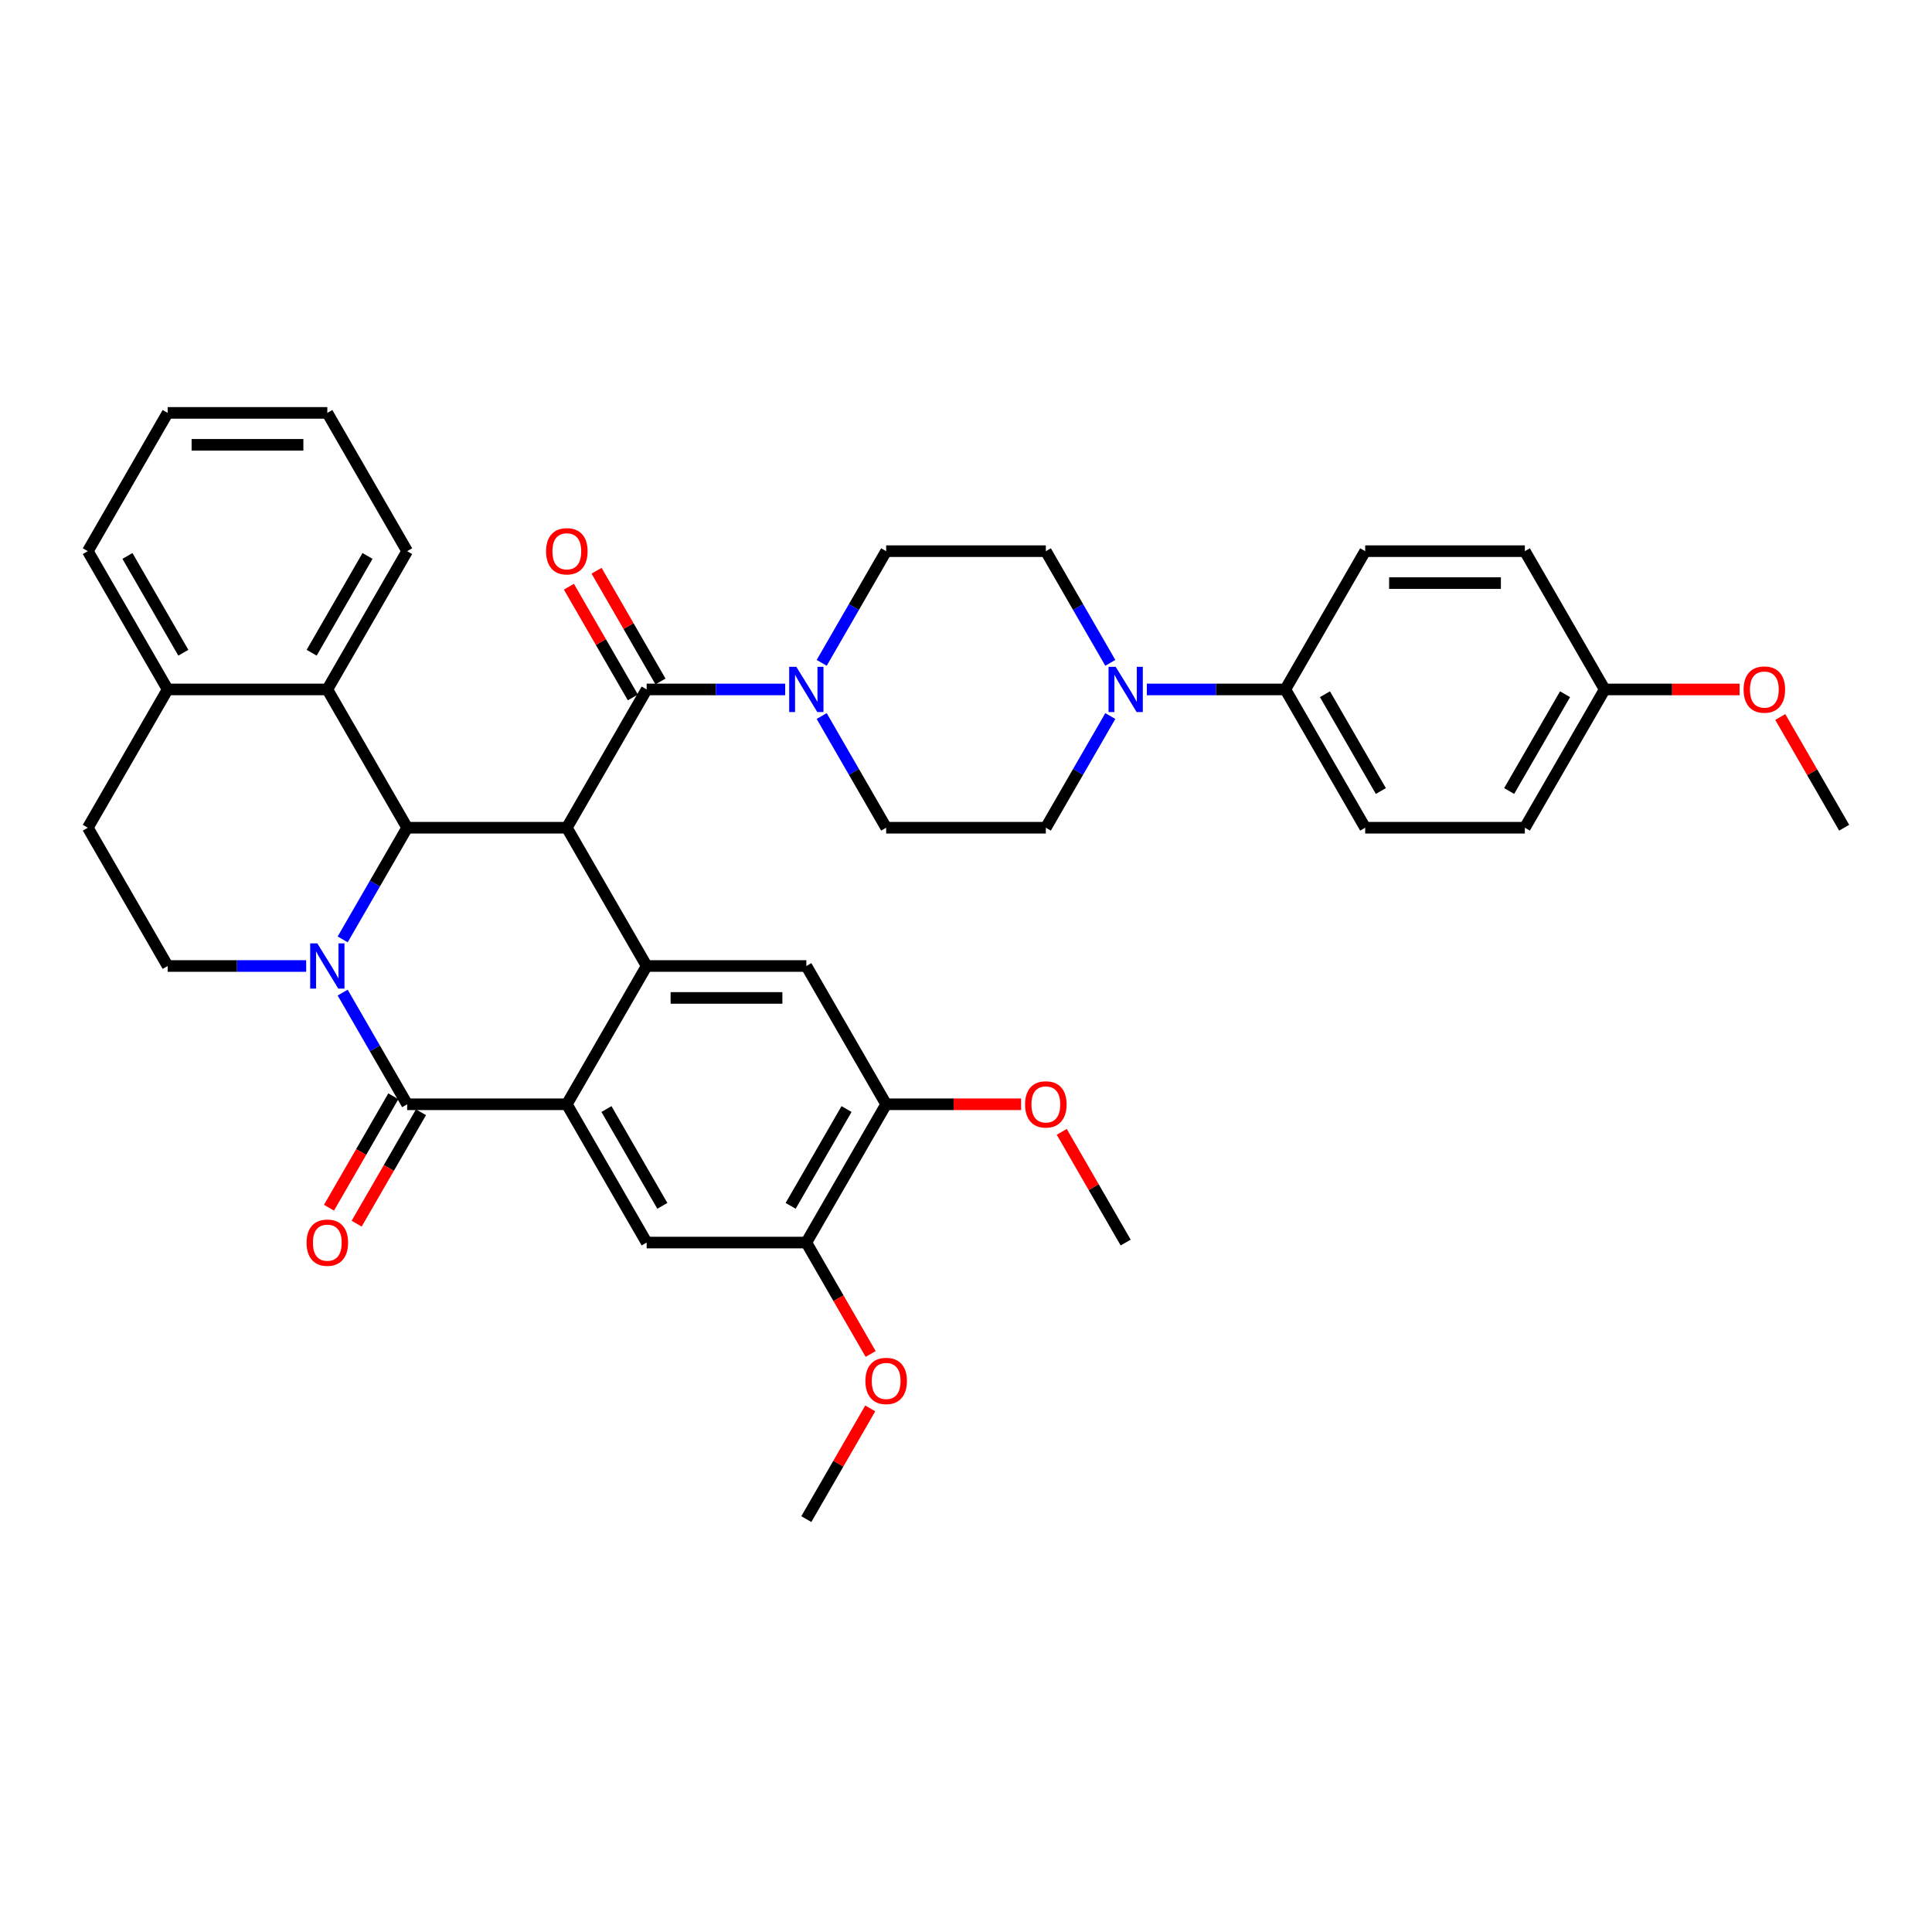 <?xml version='1.0' encoding='iso-8859-1'?>
<svg version='1.1' baseProfile='full'
              xmlns='http://www.w3.org/2000/svg'
                      xmlns:rdkit='http://www.rdkit.org/xml'
                      xmlns:xlink='http://www.w3.org/1999/xlink'
                  xml:space='preserve'
width='1000px' height='1000px' viewBox='0 0 1000 1000'>
<!-- END OF HEADER -->
<rect style='opacity:1.0;fill:#FFFFFF;stroke:none' width='1000' height='1000' x='0' y='0'> </rect>
<path class='bond-1' d='M 177.371,513.769 L 194.057,542.67' style='fill:none;fill-rule:evenodd;stroke:#0000FF;stroke-width:6px;stroke-linecap:butt;stroke-linejoin:miter;stroke-opacity:1' />
<path class='bond-1' d='M 194.057,542.67 L 210.744,571.572' style='fill:none;fill-rule:evenodd;stroke:#000000;stroke-width:6px;stroke-linecap:butt;stroke-linejoin:miter;stroke-opacity:1' />
<path class='bond-2' d='M 177.371,486.231 L 194.057,457.33' style='fill:none;fill-rule:evenodd;stroke:#0000FF;stroke-width:6px;stroke-linecap:butt;stroke-linejoin:miter;stroke-opacity:1' />
<path class='bond-2' d='M 194.057,457.33 L 210.744,428.428' style='fill:none;fill-rule:evenodd;stroke:#000000;stroke-width:6px;stroke-linecap:butt;stroke-linejoin:miter;stroke-opacity:1' />
<path class='bond-11' d='M 158.479,500 L 122.628,500' style='fill:none;fill-rule:evenodd;stroke:#0000FF;stroke-width:6px;stroke-linecap:butt;stroke-linejoin:miter;stroke-opacity:1' />
<path class='bond-11' d='M 122.628,500 L 86.777,500' style='fill:none;fill-rule:evenodd;stroke:#000000;stroke-width:6px;stroke-linecap:butt;stroke-linejoin:miter;stroke-opacity:1' />
<path class='bond-0' d='M 293.388,428.428 L 210.744,428.428' style='fill:none;fill-rule:evenodd;stroke:#000000;stroke-width:6px;stroke-linecap:butt;stroke-linejoin:miter;stroke-opacity:1' />
<path class='bond-3' d='M 293.388,428.428 L 334.711,500' style='fill:none;fill-rule:evenodd;stroke:#000000;stroke-width:6px;stroke-linecap:butt;stroke-linejoin:miter;stroke-opacity:1' />
<path class='bond-5' d='M 293.388,428.428 L 334.711,356.855' style='fill:none;fill-rule:evenodd;stroke:#000000;stroke-width:6px;stroke-linecap:butt;stroke-linejoin:miter;stroke-opacity:1' />
<path class='bond-4' d='M 210.744,571.572 L 293.388,571.572' style='fill:none;fill-rule:evenodd;stroke:#000000;stroke-width:6px;stroke-linecap:butt;stroke-linejoin:miter;stroke-opacity:1' />
<path class='bond-15' d='M 203.587,567.44 L 186.938,596.276' style='fill:none;fill-rule:evenodd;stroke:#000000;stroke-width:6px;stroke-linecap:butt;stroke-linejoin:miter;stroke-opacity:1' />
<path class='bond-15' d='M 186.938,596.276 L 170.29,625.112' style='fill:none;fill-rule:evenodd;stroke:#FF0000;stroke-width:6px;stroke-linecap:butt;stroke-linejoin:miter;stroke-opacity:1' />
<path class='bond-15' d='M 217.901,575.705 L 201.253,604.54' style='fill:none;fill-rule:evenodd;stroke:#000000;stroke-width:6px;stroke-linecap:butt;stroke-linejoin:miter;stroke-opacity:1' />
<path class='bond-15' d='M 201.253,604.54 L 184.604,633.376' style='fill:none;fill-rule:evenodd;stroke:#FF0000;stroke-width:6px;stroke-linecap:butt;stroke-linejoin:miter;stroke-opacity:1' />
<path class='bond-9' d='M 210.744,428.428 L 169.421,356.855' style='fill:none;fill-rule:evenodd;stroke:#000000;stroke-width:6px;stroke-linecap:butt;stroke-linejoin:miter;stroke-opacity:1' />
<path class='bond-7' d='M 334.711,500 L 417.355,500' style='fill:none;fill-rule:evenodd;stroke:#000000;stroke-width:6px;stroke-linecap:butt;stroke-linejoin:miter;stroke-opacity:1' />
<path class='bond-7' d='M 347.107,516.529 L 404.959,516.529' style='fill:none;fill-rule:evenodd;stroke:#000000;stroke-width:6px;stroke-linecap:butt;stroke-linejoin:miter;stroke-opacity:1' />
<path class='bond-38' d='M 334.711,500 L 293.388,571.572' style='fill:none;fill-rule:evenodd;stroke:#000000;stroke-width:6px;stroke-linecap:butt;stroke-linejoin:miter;stroke-opacity:1' />
<path class='bond-8' d='M 293.388,571.572 L 334.711,643.145' style='fill:none;fill-rule:evenodd;stroke:#000000;stroke-width:6px;stroke-linecap:butt;stroke-linejoin:miter;stroke-opacity:1' />
<path class='bond-8' d='M 313.901,574.044 L 342.827,624.144' style='fill:none;fill-rule:evenodd;stroke:#000000;stroke-width:6px;stroke-linecap:butt;stroke-linejoin:miter;stroke-opacity:1' />
<path class='bond-6' d='M 334.711,356.855 L 370.562,356.855' style='fill:none;fill-rule:evenodd;stroke:#000000;stroke-width:6px;stroke-linecap:butt;stroke-linejoin:miter;stroke-opacity:1' />
<path class='bond-6' d='M 370.562,356.855 L 406.413,356.855' style='fill:none;fill-rule:evenodd;stroke:#0000FF;stroke-width:6px;stroke-linecap:butt;stroke-linejoin:miter;stroke-opacity:1' />
<path class='bond-16' d='M 341.868,352.723 L 325.325,324.069' style='fill:none;fill-rule:evenodd;stroke:#000000;stroke-width:6px;stroke-linecap:butt;stroke-linejoin:miter;stroke-opacity:1' />
<path class='bond-16' d='M 325.325,324.069 L 308.781,295.415' style='fill:none;fill-rule:evenodd;stroke:#FF0000;stroke-width:6px;stroke-linecap:butt;stroke-linejoin:miter;stroke-opacity:1' />
<path class='bond-16' d='M 327.554,360.988 L 311.01,332.334' style='fill:none;fill-rule:evenodd;stroke:#000000;stroke-width:6px;stroke-linecap:butt;stroke-linejoin:miter;stroke-opacity:1' />
<path class='bond-16' d='M 311.01,332.334 L 294.467,303.68' style='fill:none;fill-rule:evenodd;stroke:#FF0000;stroke-width:6px;stroke-linecap:butt;stroke-linejoin:miter;stroke-opacity:1' />
<path class='bond-18' d='M 425.305,370.624 L 441.991,399.526' style='fill:none;fill-rule:evenodd;stroke:#0000FF;stroke-width:6px;stroke-linecap:butt;stroke-linejoin:miter;stroke-opacity:1' />
<path class='bond-18' d='M 441.991,399.526 L 458.678,428.428' style='fill:none;fill-rule:evenodd;stroke:#000000;stroke-width:6px;stroke-linecap:butt;stroke-linejoin:miter;stroke-opacity:1' />
<path class='bond-19' d='M 425.305,343.087 L 441.991,314.185' style='fill:none;fill-rule:evenodd;stroke:#0000FF;stroke-width:6px;stroke-linecap:butt;stroke-linejoin:miter;stroke-opacity:1' />
<path class='bond-19' d='M 441.991,314.185 L 458.678,285.283' style='fill:none;fill-rule:evenodd;stroke:#000000;stroke-width:6px;stroke-linecap:butt;stroke-linejoin:miter;stroke-opacity:1' />
<path class='bond-12' d='M 417.355,500 L 458.678,571.572' style='fill:none;fill-rule:evenodd;stroke:#000000;stroke-width:6px;stroke-linecap:butt;stroke-linejoin:miter;stroke-opacity:1' />
<path class='bond-13' d='M 334.711,643.145 L 417.355,643.145' style='fill:none;fill-rule:evenodd;stroke:#000000;stroke-width:6px;stroke-linecap:butt;stroke-linejoin:miter;stroke-opacity:1' />
<path class='bond-30' d='M 169.421,356.855 L 210.744,285.283' style='fill:none;fill-rule:evenodd;stroke:#000000;stroke-width:6px;stroke-linecap:butt;stroke-linejoin:miter;stroke-opacity:1' />
<path class='bond-30' d='M 161.305,337.855 L 190.231,287.754' style='fill:none;fill-rule:evenodd;stroke:#000000;stroke-width:6px;stroke-linecap:butt;stroke-linejoin:miter;stroke-opacity:1' />
<path class='bond-39' d='M 169.421,356.855 L 86.777,356.855' style='fill:none;fill-rule:evenodd;stroke:#000000;stroke-width:6px;stroke-linecap:butt;stroke-linejoin:miter;stroke-opacity:1' />
<path class='bond-10' d='M 574.695,343.087 L 558.009,314.185' style='fill:none;fill-rule:evenodd;stroke:#0000FF;stroke-width:6px;stroke-linecap:butt;stroke-linejoin:miter;stroke-opacity:1' />
<path class='bond-10' d='M 558.009,314.185 L 541.322,285.283' style='fill:none;fill-rule:evenodd;stroke:#000000;stroke-width:6px;stroke-linecap:butt;stroke-linejoin:miter;stroke-opacity:1' />
<path class='bond-14' d='M 593.587,356.855 L 629.438,356.855' style='fill:none;fill-rule:evenodd;stroke:#0000FF;stroke-width:6px;stroke-linecap:butt;stroke-linejoin:miter;stroke-opacity:1' />
<path class='bond-14' d='M 629.438,356.855 L 665.289,356.855' style='fill:none;fill-rule:evenodd;stroke:#000000;stroke-width:6px;stroke-linecap:butt;stroke-linejoin:miter;stroke-opacity:1' />
<path class='bond-42' d='M 574.695,370.624 L 558.009,399.526' style='fill:none;fill-rule:evenodd;stroke:#0000FF;stroke-width:6px;stroke-linecap:butt;stroke-linejoin:miter;stroke-opacity:1' />
<path class='bond-42' d='M 558.009,399.526 L 541.322,428.428' style='fill:none;fill-rule:evenodd;stroke:#000000;stroke-width:6px;stroke-linecap:butt;stroke-linejoin:miter;stroke-opacity:1' />
<path class='bond-22' d='M 86.777,500 L 45.455,428.428' style='fill:none;fill-rule:evenodd;stroke:#000000;stroke-width:6px;stroke-linecap:butt;stroke-linejoin:miter;stroke-opacity:1' />
<path class='bond-27' d='M 458.678,571.572 L 493.595,571.572' style='fill:none;fill-rule:evenodd;stroke:#000000;stroke-width:6px;stroke-linecap:butt;stroke-linejoin:miter;stroke-opacity:1' />
<path class='bond-27' d='M 493.595,571.572 L 528.512,571.572' style='fill:none;fill-rule:evenodd;stroke:#FF0000;stroke-width:6px;stroke-linecap:butt;stroke-linejoin:miter;stroke-opacity:1' />
<path class='bond-40' d='M 458.678,571.572 L 417.355,643.145' style='fill:none;fill-rule:evenodd;stroke:#000000;stroke-width:6px;stroke-linecap:butt;stroke-linejoin:miter;stroke-opacity:1' />
<path class='bond-40' d='M 438.165,574.044 L 409.239,624.144' style='fill:none;fill-rule:evenodd;stroke:#000000;stroke-width:6px;stroke-linecap:butt;stroke-linejoin:miter;stroke-opacity:1' />
<path class='bond-26' d='M 417.355,643.145 L 434.004,671.98' style='fill:none;fill-rule:evenodd;stroke:#000000;stroke-width:6px;stroke-linecap:butt;stroke-linejoin:miter;stroke-opacity:1' />
<path class='bond-26' d='M 434.004,671.98 L 450.652,700.816' style='fill:none;fill-rule:evenodd;stroke:#FF0000;stroke-width:6px;stroke-linecap:butt;stroke-linejoin:miter;stroke-opacity:1' />
<path class='bond-23' d='M 665.289,356.855 L 706.612,428.428' style='fill:none;fill-rule:evenodd;stroke:#000000;stroke-width:6px;stroke-linecap:butt;stroke-linejoin:miter;stroke-opacity:1' />
<path class='bond-23' d='M 685.802,359.327 L 714.728,409.427' style='fill:none;fill-rule:evenodd;stroke:#000000;stroke-width:6px;stroke-linecap:butt;stroke-linejoin:miter;stroke-opacity:1' />
<path class='bond-24' d='M 665.289,356.855 L 706.612,285.283' style='fill:none;fill-rule:evenodd;stroke:#000000;stroke-width:6px;stroke-linecap:butt;stroke-linejoin:miter;stroke-opacity:1' />
<path class='bond-17' d='M 86.777,356.855 L 45.455,428.428' style='fill:none;fill-rule:evenodd;stroke:#000000;stroke-width:6px;stroke-linecap:butt;stroke-linejoin:miter;stroke-opacity:1' />
<path class='bond-32' d='M 86.777,356.855 L 45.455,285.283' style='fill:none;fill-rule:evenodd;stroke:#000000;stroke-width:6px;stroke-linecap:butt;stroke-linejoin:miter;stroke-opacity:1' />
<path class='bond-32' d='M 94.893,337.855 L 65.967,287.754' style='fill:none;fill-rule:evenodd;stroke:#000000;stroke-width:6px;stroke-linecap:butt;stroke-linejoin:miter;stroke-opacity:1' />
<path class='bond-20' d='M 458.678,428.428 L 541.322,428.428' style='fill:none;fill-rule:evenodd;stroke:#000000;stroke-width:6px;stroke-linecap:butt;stroke-linejoin:miter;stroke-opacity:1' />
<path class='bond-21' d='M 458.678,285.283 L 541.322,285.283' style='fill:none;fill-rule:evenodd;stroke:#000000;stroke-width:6px;stroke-linecap:butt;stroke-linejoin:miter;stroke-opacity:1' />
<path class='bond-28' d='M 706.612,428.428 L 789.256,428.428' style='fill:none;fill-rule:evenodd;stroke:#000000;stroke-width:6px;stroke-linecap:butt;stroke-linejoin:miter;stroke-opacity:1' />
<path class='bond-29' d='M 706.612,285.283 L 789.256,285.283' style='fill:none;fill-rule:evenodd;stroke:#000000;stroke-width:6px;stroke-linecap:butt;stroke-linejoin:miter;stroke-opacity:1' />
<path class='bond-29' d='M 719.008,301.812 L 776.86,301.812' style='fill:none;fill-rule:evenodd;stroke:#000000;stroke-width:6px;stroke-linecap:butt;stroke-linejoin:miter;stroke-opacity:1' />
<path class='bond-25' d='M 830.579,356.855 L 789.256,285.283' style='fill:none;fill-rule:evenodd;stroke:#000000;stroke-width:6px;stroke-linecap:butt;stroke-linejoin:miter;stroke-opacity:1' />
<path class='bond-31' d='M 830.579,356.855 L 865.496,356.855' style='fill:none;fill-rule:evenodd;stroke:#000000;stroke-width:6px;stroke-linecap:butt;stroke-linejoin:miter;stroke-opacity:1' />
<path class='bond-31' d='M 865.496,356.855 L 900.413,356.855' style='fill:none;fill-rule:evenodd;stroke:#FF0000;stroke-width:6px;stroke-linecap:butt;stroke-linejoin:miter;stroke-opacity:1' />
<path class='bond-43' d='M 830.579,356.855 L 789.256,428.428' style='fill:none;fill-rule:evenodd;stroke:#000000;stroke-width:6px;stroke-linecap:butt;stroke-linejoin:miter;stroke-opacity:1' />
<path class='bond-43' d='M 810.066,359.327 L 781.14,409.427' style='fill:none;fill-rule:evenodd;stroke:#000000;stroke-width:6px;stroke-linecap:butt;stroke-linejoin:miter;stroke-opacity:1' />
<path class='bond-33' d='M 450.442,728.982 L 433.899,757.635' style='fill:none;fill-rule:evenodd;stroke:#FF0000;stroke-width:6px;stroke-linecap:butt;stroke-linejoin:miter;stroke-opacity:1' />
<path class='bond-33' d='M 433.899,757.635 L 417.355,786.289' style='fill:none;fill-rule:evenodd;stroke:#000000;stroke-width:6px;stroke-linecap:butt;stroke-linejoin:miter;stroke-opacity:1' />
<path class='bond-34' d='M 549.558,585.837 L 566.101,614.491' style='fill:none;fill-rule:evenodd;stroke:#FF0000;stroke-width:6px;stroke-linecap:butt;stroke-linejoin:miter;stroke-opacity:1' />
<path class='bond-34' d='M 566.101,614.491 L 582.645,643.145' style='fill:none;fill-rule:evenodd;stroke:#000000;stroke-width:6px;stroke-linecap:butt;stroke-linejoin:miter;stroke-opacity:1' />
<path class='bond-36' d='M 210.744,285.283 L 169.421,213.711' style='fill:none;fill-rule:evenodd;stroke:#000000;stroke-width:6px;stroke-linecap:butt;stroke-linejoin:miter;stroke-opacity:1' />
<path class='bond-35' d='M 921.459,371.12 L 938.002,399.774' style='fill:none;fill-rule:evenodd;stroke:#FF0000;stroke-width:6px;stroke-linecap:butt;stroke-linejoin:miter;stroke-opacity:1' />
<path class='bond-35' d='M 938.002,399.774 L 954.545,428.428' style='fill:none;fill-rule:evenodd;stroke:#000000;stroke-width:6px;stroke-linecap:butt;stroke-linejoin:miter;stroke-opacity:1' />
<path class='bond-37' d='M 45.455,285.283 L 86.777,213.711' style='fill:none;fill-rule:evenodd;stroke:#000000;stroke-width:6px;stroke-linecap:butt;stroke-linejoin:miter;stroke-opacity:1' />
<path class='bond-41' d='M 169.421,213.711 L 86.777,213.711' style='fill:none;fill-rule:evenodd;stroke:#000000;stroke-width:6px;stroke-linecap:butt;stroke-linejoin:miter;stroke-opacity:1' />
<path class='bond-41' d='M 157.025,230.24 L 99.174,230.24' style='fill:none;fill-rule:evenodd;stroke:#000000;stroke-width:6px;stroke-linecap:butt;stroke-linejoin:miter;stroke-opacity:1' />
<path  class='atom-0' d='M 164.248 488.298
L 171.917 500.694
Q 172.678 501.917, 173.901 504.132
Q 175.124 506.347, 175.19 506.479
L 175.19 488.298
L 178.298 488.298
L 178.298 511.702
L 175.091 511.702
L 166.86 498.149
Q 165.901 496.562, 164.876 494.744
Q 163.884 492.926, 163.587 492.364
L 163.587 511.702
L 160.545 511.702
L 160.545 488.298
L 164.248 488.298
' fill='#0000FF'/>
<path  class='atom-7' d='M 412.182 345.153
L 419.851 357.55
Q 420.612 358.773, 421.835 360.988
Q 423.058 363.202, 423.124 363.335
L 423.124 345.153
L 426.231 345.153
L 426.231 368.558
L 423.025 368.558
L 414.793 355.004
Q 413.835 353.417, 412.81 351.599
Q 411.818 349.781, 411.521 349.219
L 411.521 368.558
L 408.479 368.558
L 408.479 345.153
L 412.182 345.153
' fill='#0000FF'/>
<path  class='atom-11' d='M 577.471 345.153
L 585.14 357.55
Q 585.901 358.773, 587.124 360.988
Q 588.347 363.202, 588.413 363.335
L 588.413 345.153
L 591.521 345.153
L 591.521 368.558
L 588.314 368.558
L 580.083 355.004
Q 579.124 353.417, 578.099 351.599
Q 577.107 349.781, 576.81 349.219
L 576.81 368.558
L 573.769 368.558
L 573.769 345.153
L 577.471 345.153
' fill='#0000FF'/>
<path  class='atom-16' d='M 158.678 643.211
Q 158.678 637.591, 161.455 634.45
Q 164.231 631.31, 169.421 631.31
Q 174.612 631.31, 177.388 634.45
Q 180.165 637.591, 180.165 643.211
Q 180.165 648.897, 177.355 652.136
Q 174.545 655.343, 169.421 655.343
Q 164.264 655.343, 161.455 652.136
Q 158.678 648.93, 158.678 643.211
M 169.421 652.698
Q 172.992 652.698, 174.909 650.318
Q 176.86 647.905, 176.86 643.211
Q 176.86 638.616, 174.909 636.302
Q 172.992 633.955, 169.421 633.955
Q 165.851 633.955, 163.901 636.269
Q 161.983 638.583, 161.983 643.211
Q 161.983 647.938, 163.901 650.318
Q 165.851 652.698, 169.421 652.698
' fill='#FF0000'/>
<path  class='atom-17' d='M 282.645 285.349
Q 282.645 279.729, 285.421 276.589
Q 288.198 273.448, 293.388 273.448
Q 298.579 273.448, 301.355 276.589
Q 304.132 279.729, 304.132 285.349
Q 304.132 291.035, 301.322 294.275
Q 298.512 297.481, 293.388 297.481
Q 288.231 297.481, 285.421 294.275
Q 282.645 291.068, 282.645 285.349
M 293.388 294.837
Q 296.959 294.837, 298.876 292.457
Q 300.826 290.043, 300.826 285.349
Q 300.826 280.754, 298.876 278.44
Q 296.959 276.093, 293.388 276.093
Q 289.818 276.093, 287.868 278.407
Q 285.95 280.721, 285.95 285.349
Q 285.95 290.076, 287.868 292.457
Q 289.818 294.837, 293.388 294.837
' fill='#FF0000'/>
<path  class='atom-27' d='M 447.934 714.783
Q 447.934 709.163, 450.711 706.023
Q 453.488 702.882, 458.678 702.882
Q 463.868 702.882, 466.645 706.023
Q 469.421 709.163, 469.421 714.783
Q 469.421 720.469, 466.612 723.709
Q 463.802 726.915, 458.678 726.915
Q 453.521 726.915, 450.711 723.709
Q 447.934 720.502, 447.934 714.783
M 458.678 724.271
Q 462.248 724.271, 464.165 721.891
Q 466.116 719.477, 466.116 714.783
Q 466.116 710.188, 464.165 707.874
Q 462.248 705.527, 458.678 705.527
Q 455.107 705.527, 453.157 707.841
Q 451.24 710.155, 451.24 714.783
Q 451.24 719.51, 453.157 721.891
Q 455.107 724.271, 458.678 724.271
' fill='#FF0000'/>
<path  class='atom-28' d='M 530.579 571.638
Q 530.579 566.019, 533.355 562.878
Q 536.132 559.738, 541.322 559.738
Q 546.512 559.738, 549.289 562.878
Q 552.066 566.019, 552.066 571.638
Q 552.066 577.324, 549.256 580.564
Q 546.446 583.771, 541.322 583.771
Q 536.165 583.771, 533.355 580.564
Q 530.579 577.357, 530.579 571.638
M 541.322 581.126
Q 544.893 581.126, 546.81 578.746
Q 548.76 576.333, 548.76 571.638
Q 548.76 567.043, 546.81 564.729
Q 544.893 562.382, 541.322 562.382
Q 537.752 562.382, 535.802 564.696
Q 533.884 567.01, 533.884 571.638
Q 533.884 576.366, 535.802 578.746
Q 537.752 581.126, 541.322 581.126
' fill='#FF0000'/>
<path  class='atom-32' d='M 902.479 356.921
Q 902.479 351.302, 905.256 348.161
Q 908.033 345.021, 913.223 345.021
Q 918.413 345.021, 921.19 348.161
Q 923.967 351.302, 923.967 356.921
Q 923.967 362.607, 921.157 365.847
Q 918.347 369.054, 913.223 369.054
Q 908.066 369.054, 905.256 365.847
Q 902.479 362.64, 902.479 356.921
M 913.223 366.409
Q 916.793 366.409, 918.711 364.029
Q 920.661 361.616, 920.661 356.921
Q 920.661 352.326, 918.711 350.012
Q 916.793 347.665, 913.223 347.665
Q 909.653 347.665, 907.702 349.979
Q 905.785 352.293, 905.785 356.921
Q 905.785 361.649, 907.702 364.029
Q 909.653 366.409, 913.223 366.409
' fill='#FF0000'/>
</svg>
